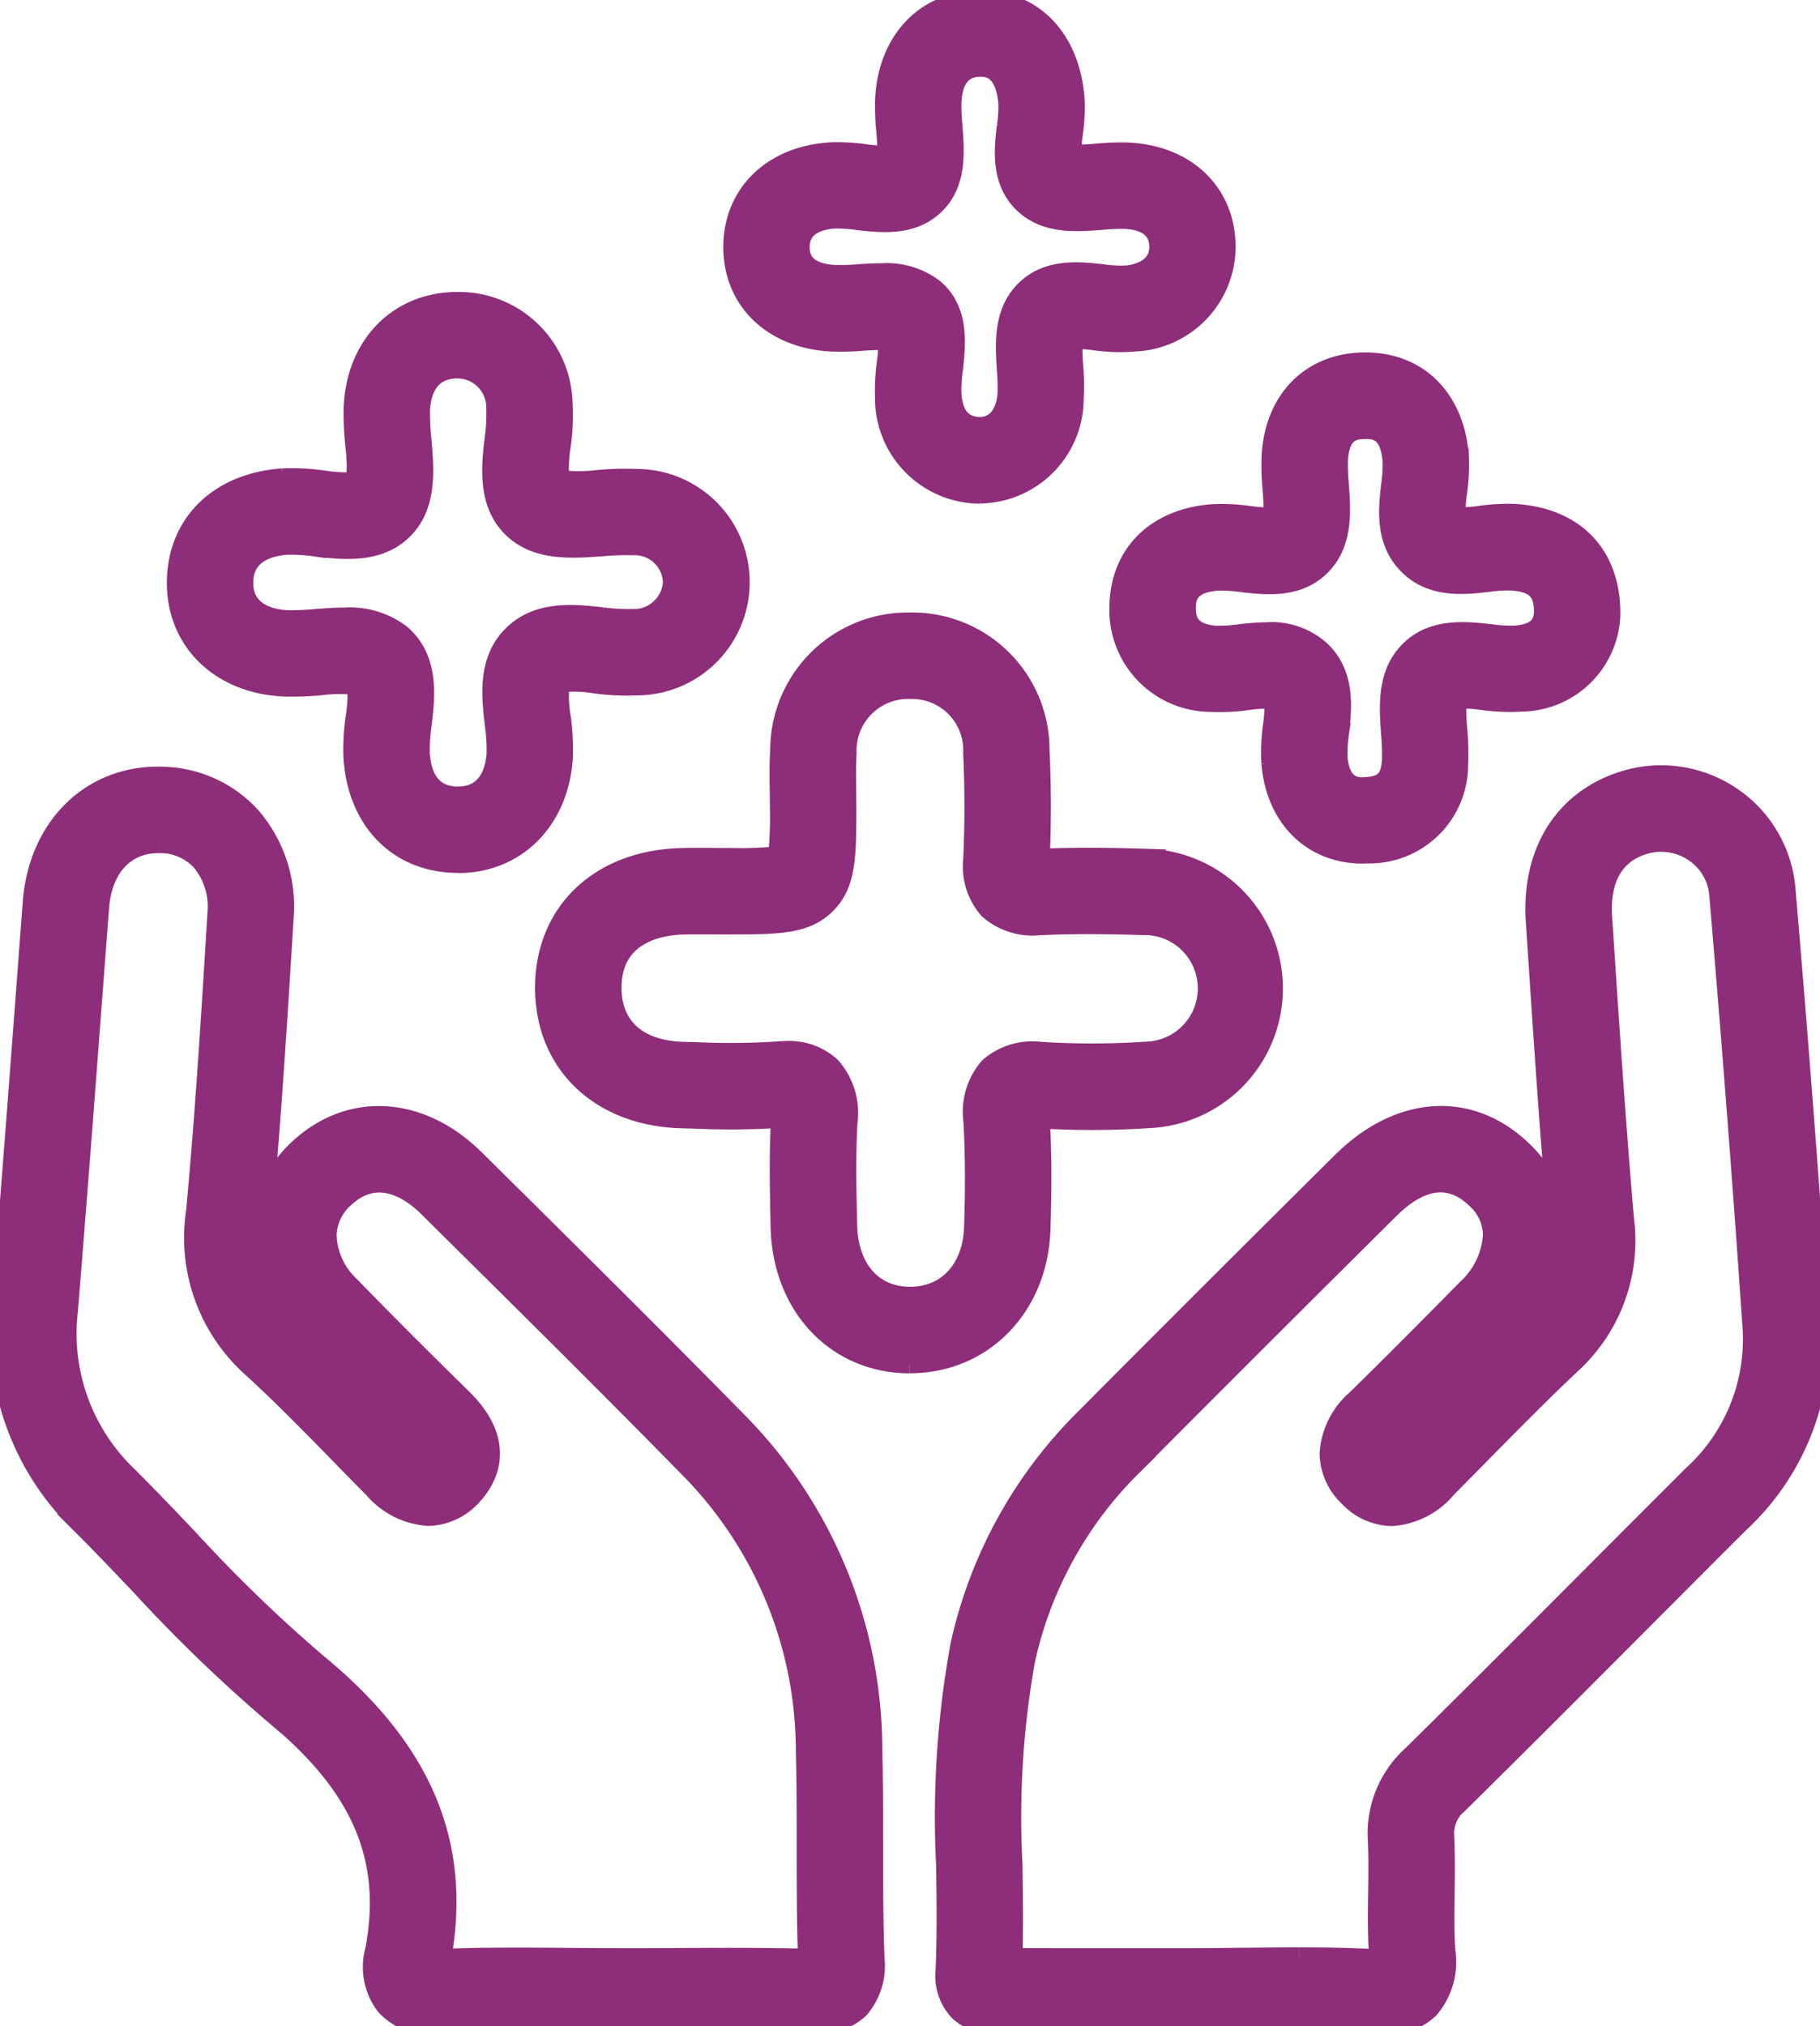 <svg id="Group_322" data-name="Group 322" xmlns="http://www.w3.org/2000/svg" xmlns:xlink="http://www.w3.org/1999/xlink" width="96.138" height="107" viewBox="0 0 96.138 107">
  <defs>
    <clipPath id="clip-path">
      <rect id="Rectangle_1049" data-name="Rectangle 1049" width="96.138" height="107" fill="#8e2d7a" stroke="#8e2d7a" stroke-width="1"/>
    </clipPath>
  </defs>
  <g id="Group_321" data-name="Group 321" clip-path="url(#clip-path)">
    <path id="Path_140" data-name="Path 140" d="M134.94,157.833c-.157,0-.308-.005-.448-.014-2.183-.123-4.441-.1-6.624-.07-.949.011-1.9.023-2.846.023h-2.577q-3.612,0-7.226-.006a2.009,2.009,0,0,0-.216.007,2.907,2.907,0,0,1-2.33-.72,2.736,2.736,0,0,1-.733-2.15c.082-1.832.057-3.727.031-5.559a50.569,50.569,0,0,1,.749-11.61,24.133,24.133,0,0,1,6.608-12.017c4.954-4.985,9.85-9.855,13.561-13.539,3.05-3.028,6.807-3.262,9.57-.593a6.309,6.309,0,0,1,1.728,2.826c-.376-4.479-.676-9.011-.967-13.405l-.1-1.513c-.242-3.65,1.483-6.428,4.614-7.429a6.631,6.631,0,0,1,5.726.8,6.556,6.556,0,0,1,2.906,4.924c.647,7.561,1.24,15.264,1.762,22.892a13.224,13.224,0,0,1-4.207,10.582q-2.556,2.552-5.106,5.111c-3.174,3.182-6.456,6.473-9.714,9.684a2.04,2.04,0,0,0-.762,1.758c.048,1,.034,2,.021,2.959-.015,1.051-.029,2.043.033,3.026a3.842,3.842,0,0,1-.869,3.121,3.521,3.521,0,0,1-2.584.914m-4.278-3.673c1.337,0,2.687.022,4.031.1.055,0,.105,0,.151.006q0-.1-.011-.243c-.07-1.118-.055-2.226-.04-3.3.013-.95.025-1.847-.017-2.74a5.554,5.554,0,0,1,1.821-4.469c3.247-3.2,6.523-6.486,9.692-9.663q2.554-2.56,5.112-5.117a9.679,9.679,0,0,0,3.167-7.813c-.521-7.609-1.113-15.29-1.757-22.832a2.966,2.966,0,0,0-1.33-2.259,3.082,3.082,0,0,0-2.66-.371c-1.937.62-2.234,2.407-2.141,3.8l.1,1.514c.314,4.738.638,9.637,1.056,14.437a8.841,8.841,0,0,1-2.8,7.655c-1.614,1.519-3.208,3.138-4.749,4.7q-.916.93-1.834,1.857a4.149,4.149,0,0,1-2.9,1.492h0a3.194,3.194,0,0,1-2.29-1.023,3.234,3.234,0,0,1-1.036-2.332,4.154,4.154,0,0,1,1.46-2.866c1.774-1.741,3.67-3.641,5.8-5.807a4.171,4.171,0,0,0,1.37-2.854,2.61,2.61,0,0,0-.866-1.881c-1.351-1.305-2.892-1.118-4.579.558-3.708,3.681-8.6,8.544-13.544,13.522A20.617,20.617,0,0,0,116.2,138.5a47.135,47.135,0,0,0-.667,10.8c.022,1.6.045,3.254,0,4.9q3.453.011,6.908.005h2.579c.934,0,1.868-.012,2.8-.022s1.882-.023,2.837-.023" transform="translate(-62.022 -50.833)" fill="#8e2d7a" stroke="#8e2d7a" stroke-width="1"/>
    <path id="Path_141" data-name="Path 141" d="M23.042,157.912a3.446,3.446,0,0,1-2.665-1.047,3.367,3.367,0,0,1-.589-2.964c.924-4.825-.711-8.654-5.3-12.416A80.878,80.878,0,0,1,7.357,134.6c-1.021-1.071-2.077-2.178-3.133-3.229a13.931,13.931,0,0,1-4.166-11.5c.448-5.481.871-11.059,1.279-16.453L1.7,98.582c.31-4.064,3.173-6.813,6.916-6.669a6.5,6.5,0,0,1,4.637,2.105,7.272,7.272,0,0,1,1.756,5.4l-.038.622c-.293,4.753-.6,9.661-1.035,14.5a6.405,6.405,0,0,1,1.776-2.91c2.711-2.576,6.486-2.371,9.393.507l1.18,1.168c4.181,4.138,8.5,8.417,12.7,12.694a24.715,24.715,0,0,1,7.121,17.247c.041,1.694.043,3.407.044,5.064,0,1.987,0,4.042.074,6.045a3.475,3.475,0,0,1-.839,2.668,3.557,3.557,0,0,1-2.762.862c-2.3-.059-4.656-.047-6.934-.036q-2.809.013-5.62-.007c-2.2-.02-4.475-.039-6.685.055-.087,0-.2.009-.343.009M8.357,95.476c-1.754,0-2.935,1.282-3.095,3.378l-.367,4.835c-.409,5.4-.832,10.983-1.282,16.474A10.38,10.38,0,0,0,6.74,128.84c1.089,1.084,2.163,2.209,3.2,3.3a78.01,78.01,0,0,0,6.806,6.587c5.579,4.571,7.677,9.537,6.59,15.611,2.267-.094,4.554-.074,6.765-.054q2.785.023,5.571.007c2.284-.012,4.646-.023,6.981.036-.069-2.012-.07-4.041-.071-6.005,0-1.636,0-3.327-.043-4.979a21.252,21.252,0,0,0-6.1-14.838c-4.173-4.258-8.486-8.527-12.657-12.655L22.6,114.678c-.9-.888-2.664-2.128-4.426-.455a2.706,2.706,0,0,0-.893,1.929,3.785,3.785,0,0,0,1.195,2.643c1.729,1.784,3.617,3.675,5.942,5.953,2.537,2.485,1.218,4.439.532,5.164A3.2,3.2,0,0,1,22.633,131H22.6a4.176,4.176,0,0,1-2.873-1.455q-.882-.888-1.756-1.787c-1.5-1.538-3.059-3.129-4.652-4.588a9.214,9.214,0,0,1-2.991-8.271c.469-5.007.785-10.128,1.09-15.08l.038-.622a3.751,3.751,0,0,0-.839-2.788,2.93,2.93,0,0,0-2.124-.936c-.045,0-.09,0-.134,0" transform="translate(0 -50.925)" fill="#8e2d7a" stroke="#8e2d7a" stroke-width="1"/>
    <path id="Path_142" data-name="Path 142" d="M83.8,112.827c-3.883,0-6.756-3.027-6.849-7.238v-.061c-.041-1.838-.083-3.739.022-5.635v-.025a43.831,43.831,0,0,1-4.6.037l-.6-.016c-4.319-.111-7.237-2.873-7.262-6.872-.025-4.019,2.865-6.8,7.193-6.926.586-.017,1.167-.013,1.728-.008.256,0,.5.011.768,0h0A20.824,20.824,0,0,0,76.823,86a21.093,21.093,0,0,0,.089-2.647c0-.279,0-.557-.007-.834-.009-.7-.019-1.425.027-2.167a6.772,6.772,0,0,1,6.874-6.7h.033a6.754,6.754,0,0,1,6.847,6.774c.089,1.871.094,3.785.013,5.7,1.62-.068,3.372-.068,5.492,0A6.88,6.88,0,0,1,96.5,99.876a46.459,46.459,0,0,1-5.8.022c.1,1.749.107,3.656.035,5.826-.134,4.062-3.005,7.049-6.827,7.1h-.1m-6.5-16.547a3.286,3.286,0,0,1,2.333.843,3.7,3.7,0,0,1,.9,2.966c-.1,1.759-.057,3.59-.017,5.36v.062c.05,2.284,1.337,3.749,3.283,3.749h.054c1.939-.026,3.239-1.461,3.311-3.653.07-2.109.058-3.948-.037-5.621a3.606,3.606,0,0,1,.845-2.828,3.509,3.509,0,0,1,2.74-.831,42.838,42.838,0,0,0,5.545-.009,3.316,3.316,0,1,0-.189-6.629c-2.114-.068-3.835-.067-5.417.007a3.521,3.521,0,0,1-2.689-.847,3.434,3.434,0,0,1-.845-2.638c.087-1.883.086-3.771,0-5.614a3.209,3.209,0,0,0-3.3-3.376h-.018a3.222,3.222,0,0,0-3.313,3.35c-.037.61-.029,1.237-.021,1.9,0,.293.008.587.008.88,0,2.661,0,4.126-1.081,5.212s-2.545,1.091-5.195,1.091c-.27,0-.53,0-.8,0-.534,0-1.068-.008-1.6.007-1.126.033-3.744.422-3.727,3.338.013,2.053,1.393,3.267,3.787,3.328l.61.016a39.567,39.567,0,0,0,4.308-.034c.119-.01.3-.025.522-.025" transform="translate(-35.746 -40.809)" fill="#8e2d7a" stroke="#8e2d7a" stroke-width="1"/>
    <path id="Path_143" data-name="Path 143" d="M35.773,65.361l-.18,0c-3.053-.087-5.165-2.287-5.379-5.6a11.829,11.829,0,0,1,.121-2.152,7.138,7.138,0,0,0,.081-1.644,8.2,8.2,0,0,0-1.889.016,15.84,15.84,0,0,1-1.972.068c-3.427-.168-5.757-2.5-5.666-5.681.087-3.03,2.292-5.138,5.62-5.368a11.911,11.911,0,0,1,2.184.115,7.366,7.366,0,0,0,1.657.078,8.7,8.7,0,0,0-.037-1.905,16.567,16.567,0,0,1-.089-1.931c.111-3.36,2.374-5.673,5.52-5.673l.14,0a5.507,5.507,0,0,1,5.431,5.307,11.737,11.737,0,0,1-.1,2.375,7.069,7.069,0,0,0-.069,1.723,8.3,8.3,0,0,0,1.969,0,15.9,15.9,0,0,1,2.094-.058,5.479,5.479,0,0,1-.029,10.958,12.377,12.377,0,0,1-2.2-.107,6.271,6.271,0,0,0-1.818-.046,6.3,6.3,0,0,0,.057,1.767,12.239,12.239,0,0,1,.113,2.181c-.216,3.314-2.492,5.587-5.562,5.587m-6.005-13.02a4.47,4.47,0,0,1,2.951.863c1.576,1.3,1.336,3.333,1.159,4.819a9.2,9.2,0,0,0-.1,1.5c.095,1.471.741,2.234,1.921,2.268,1.687.031,2.024-1.39,2.081-2.252a9.566,9.566,0,0,0-.1-1.547c-.171-1.519-.385-3.409,1.007-4.744,1.342-1.287,3.195-1.086,4.684-.925a10.033,10.033,0,0,0,1.575.095,2.044,2.044,0,0,0,2.147-1.864,1.986,1.986,0,0,0-2.1-1.975,13.319,13.319,0,0,0-1.623.055c-1.557.111-3.319.239-4.576-.843-1.521-1.31-1.292-3.345-1.125-4.831a9.156,9.156,0,0,0,.094-1.648,2.033,2.033,0,0,0-1.956-2.07h-.064c-1.634,0-1.926,1.389-1.954,2.224a13.635,13.635,0,0,0,.077,1.51c.131,1.536.279,3.276-.777,4.534-1.3,1.545-3.324,1.311-4.805,1.141a9.267,9.267,0,0,0-1.529-.1c-1.026.071-2.259.46-2.3,1.911-.049,1.717,1.575,1.982,2.275,2.017a13.408,13.408,0,0,0,1.525-.062c.491-.038,1-.077,1.513-.077" transform="translate(-11.573 -19.768)" fill="#8e2d7a" stroke="#8e2d7a" stroke-width="1"/>
    <path id="Path_144" data-name="Path 144" d="M99.857,26.094q-.15,0-.3-.008a5.064,5.064,0,0,1-4.745-5.112,11.011,11.011,0,0,1,.1-1.859A10.833,10.833,0,0,0,95,17.988a11.3,11.3,0,0,0-1.325.034,13.576,13.576,0,0,1-1.75.037c-3.093-.2-5.153-2.235-5.127-5.068.027-2.8,2.113-4.8,5.192-4.976a10.376,10.376,0,0,1,1.822.1,9.284,9.284,0,0,0,1.115.086,11.2,11.2,0,0,0-.05-1.286,14.459,14.459,0,0,1-.062-1.573C94.915,2.27,96.846.125,99.617,0c2.929-.128,5,1.916,5.264,5.2a9.633,9.633,0,0,1-.095,1.89,9.491,9.491,0,0,0-.086,1.04,10.221,10.221,0,0,0,1.316-.047,13.81,13.81,0,0,1,1.6-.06c3.1.12,5.21,2.111,5.244,4.954a5.05,5.05,0,0,1-4.812,5.084A9.374,9.374,0,0,1,105.925,18a8.573,8.573,0,0,0-1.142-.077,9.924,9.924,0,0,0,.024,1.376,13.248,13.248,0,0,1,.028,1.8,5.048,5.048,0,0,1-4.978,4.988m-5.2-11.684a4.106,4.106,0,0,1,2.8.846c1.342,1.155,1.143,2.945,1,4.252a8.549,8.549,0,0,0-.084,1.259c.065,1.117.531,1.709,1.385,1.757,1.031.052,1.457-.833,1.522-1.686a10.637,10.637,0,0,0-.032-1.316c-.082-1.332-.175-2.843.787-3.981,1.2-1.422,2.983-1.227,4.282-1.084a6.64,6.64,0,0,0,1.319.069c.5-.06,1.678-.325,1.663-1.5h0c-.013-1.127-.994-1.4-1.814-1.433a10.93,10.93,0,0,0-1.195.053c-1.312.1-2.8.213-3.942-.712-1.466-1.184-1.247-3.035-1.1-4.259a7.037,7.037,0,0,0,.081-1.188c-.157-1.982-1.173-1.938-1.554-1.921-.885.038-1.354.676-1.4,1.895a11.651,11.651,0,0,0,.054,1.18c.1,1.345.219,2.869-.763,3.995-1.2,1.373-2.972,1.171-4.266,1.021a8.01,8.01,0,0,0-1.205-.083c-.681.04-1.823.28-1.834,1.449,0,.335-.013,1.357,1.788,1.473a10.709,10.709,0,0,0,1.293-.037c.395-.025.8-.051,1.216-.051" transform="translate(-48.091 0)" fill="#8e2d7a" stroke="#8e2d7a" stroke-width="1"/>
    <path id="Path_145" data-name="Path 145" d="M145.423,68.847c-2.68,0-4.617-1.908-4.855-4.819a10.338,10.338,0,0,1,.088-1.991,6.707,6.707,0,0,0,.067-1.358,6.527,6.527,0,0,0-1.384.066,10.579,10.579,0,0,1-1.974.091,4.877,4.877,0,0,1-4.822-5.069c.048-2.79,1.941-4.667,4.942-4.9a10.337,10.337,0,0,1,1.95.094,8.187,8.187,0,0,0,1.228.083,9.458,9.458,0,0,0-.032-1.471,14.268,14.268,0,0,1-.051-1.708c.148-2.987,2.055-4.953,4.86-5.01h.126c2.825,0,4.769,1.973,4.968,5.06a10.409,10.409,0,0,1-.1,1.842,7.08,7.08,0,0,0-.073,1.27,7.133,7.133,0,0,0,1.262-.073,10.315,10.315,0,0,1,1.838-.1c3.22.206,5.116,2.221,5.07,5.391l-.008.148a4.784,4.784,0,0,1-4.673,4.428,10.38,10.38,0,0,1-2.093-.082,7.737,7.737,0,0,0-1.335-.075,8.873,8.873,0,0,0,.024,1.575,14.18,14.18,0,0,1,.046,1.867,4.716,4.716,0,0,1-4.827,4.732c-.083,0-.166.006-.249.006M140.393,57.1a3.874,3.874,0,0,1,2.859,1.028c1.289,1.272,1.092,3.027.95,4.309a7.616,7.616,0,0,0-.079,1.306c.13,1.594,1.049,1.555,1.395,1.54,1.011-.044,1.356-.383,1.42-1.394a11.472,11.472,0,0,0-.045-1.393c-.1-1.383-.206-2.951.76-4.138,1.234-1.515,3.119-1.309,4.5-1.157a7.5,7.5,0,0,0,1.368.076c1.192-.112,1.388-.622,1.45-1.152,0-1.034-.291-1.612-1.731-1.7a7.49,7.49,0,0,0-1.207.08c-1.252.144-2.966.338-4.223-.926s-1.056-2.968-.915-4.216a7.659,7.659,0,0,0,.08-1.212c-.112-1.748-.988-1.732-1.461-1.721-.451.009-1.291.026-1.37,1.62a11.487,11.487,0,0,0,.047,1.282c.1,1.355.2,2.89-.75,4.056-1.219,1.492-3.063,1.282-4.41,1.126a7.869,7.869,0,0,0-1.27-.081c-1.627.125-1.641.956-1.649,1.4-.011.621.153,1.346,1.526,1.451a7.974,7.974,0,0,0,1.308-.08,12.955,12.955,0,0,1,1.448-.1" transform="translate(-73.44 -23.745)" fill="#8e2d7a" stroke="#8e2d7a" stroke-width="1"/>
  </g>
</svg>

